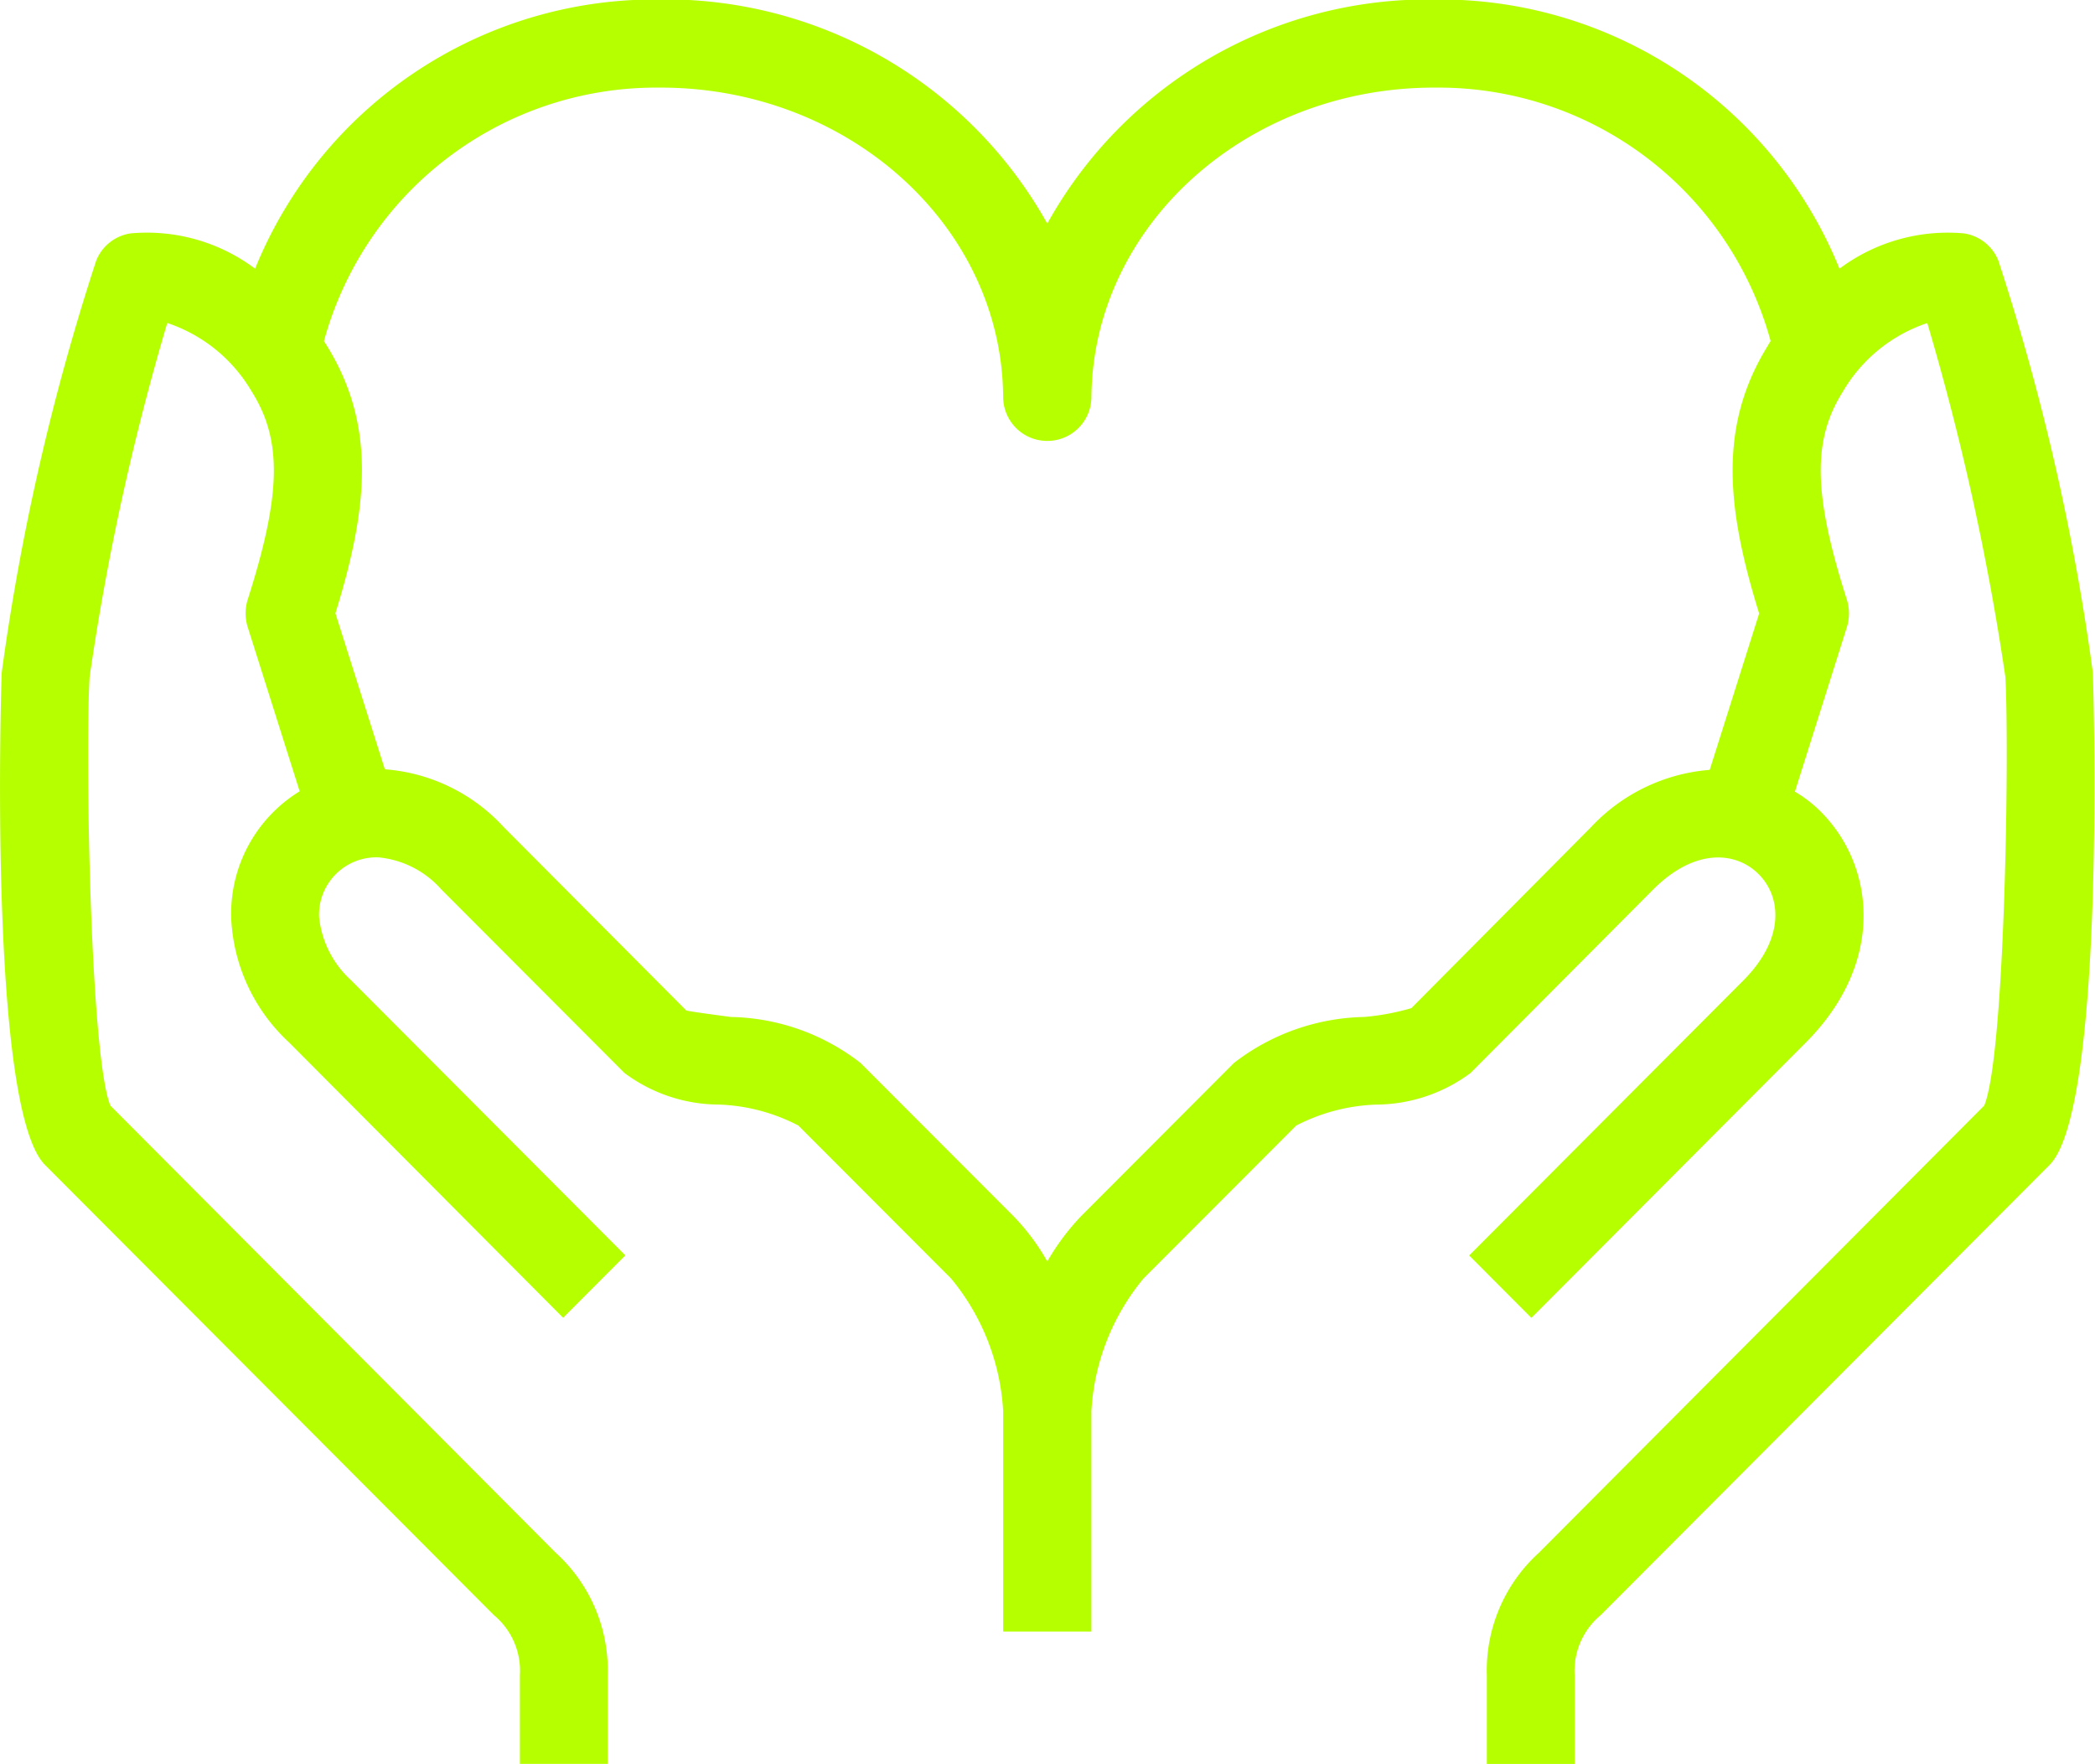 <svg xmlns="http://www.w3.org/2000/svg" width="47.47" height="39.969" viewBox="0 0 47.47 39.969">
  <defs>
    <style>
      .cls-1 {
        fill: #b6ff00;
        fill-rule: evenodd;
      }
    </style>
  </defs>
  <path id="Фигура_4.svg" data-name="Фигура 4.svg" class="cls-1" d="M1407.67,860.263a52.787,52.787,0,0,0-2.14-9.327,1,1,0,0,0-.78-0.617,4.1,4.1,0,0,0-2.82.8,9.773,9.773,0,0,0-9.08-6.1h-0.11a9.861,9.861,0,0,0-8.76,5.078,9.914,9.914,0,0,0-8.87-5.078,9.772,9.772,0,0,0-9.08,6.1,4.087,4.087,0,0,0-2.82-.8,1,1,0,0,0-.78.617,52.953,52.953,0,0,0-2.14,9.328c-0.01.1-.32,9.862,0.98,11.162l10.17,10.2a1.641,1.641,0,0,1,.59,1.372v2h1.99v-2a3.6,3.6,0,0,0-1.18-2.786l-10.09-10.131c-0.46-1.128-.57-8.027-0.47-9.707a56.58,56.58,0,0,1,1.76-8.025,3.5,3.5,0,0,1,1.92,1.565c0.69,1.1.66,2.335-.1,4.711a1.046,1.046,0,0,0,0,.607l1.18,3.729a3.253,3.253,0,0,0-1.55,2.913,4.086,4.086,0,0,0,1.31,2.777l6.21,6.239,1.41-1.414-6.22-6.239a2.241,2.241,0,0,1-.72-1.427,1.3,1.3,0,0,1,1.35-1.352,2.174,2.174,0,0,1,1.42.726l4.15,4.159a3.594,3.594,0,0,0,2.14.716,4.212,4.212,0,0,1,1.8.475L1381.8,874a5.168,5.168,0,0,1,1.18,3v5h2v-5a5.168,5.168,0,0,1,1.18-3l3.46-3.465a4.254,4.254,0,0,1,1.8-.475,3.619,3.619,0,0,0,2.15-.716l4.14-4.159c0.95-.949,1.88-0.858,2.39-0.346s0.6,1.45-.34,2.4l-6.22,6.239,1.41,1.414,6.22-6.24c1.82-1.829,1.55-4.013.34-5.226a2.85,2.85,0,0,0-.59-0.457l1.18-3.735a1.046,1.046,0,0,0,0-.607c-0.76-2.376-.79-3.609-0.1-4.711a3.5,3.5,0,0,1,1.92-1.565,58.225,58.225,0,0,1,1.77,8.025c0.09,1.733-.01,8.567-0.48,9.706l-10.09,10.132a3.6,3.6,0,0,0-1.18,2.786v2h1.99v-2a1.641,1.641,0,0,1,.59-1.372l10.17-10.2C1407.98,870.133,1407.68,860.361,1407.67,860.263Zm-11.37,3.511-4.07,4.1a5.509,5.509,0,0,1-1.07.2,4.975,4.975,0,0,0-2.95,1.042l-3.46,3.467a5.338,5.338,0,0,0-.77,1.031,4.959,4.959,0,0,0-.77-1.031l-3.46-3.466a4.94,4.94,0,0,0-2.94-1.043c-0.37-.049-0.92-0.122-1.01-0.147l-4.14-4.159a4.064,4.064,0,0,0-2.69-1.306l-1.12-3.535c0.74-2.384.93-4.253-.2-6.073-0.02-.034-0.04-0.06-0.06-0.093a7.8,7.8,0,0,1,7.54-5.745h0.09c4.25,0,7.73,3.127,7.76,7.006a1,1,0,0,0,2,0c0.04-3.88,3.51-7.006,7.76-7.006h0.09a7.8,7.8,0,0,1,7.54,5.743c-0.02.034-.04,0.06-0.06,0.1-1.13,1.82-.94,3.689-0.2,6.073l-1.12,3.543A4.119,4.119,0,0,0,1396.3,863.774Z" transform="translate(-1360.25 -845.031)"/>
</svg>

